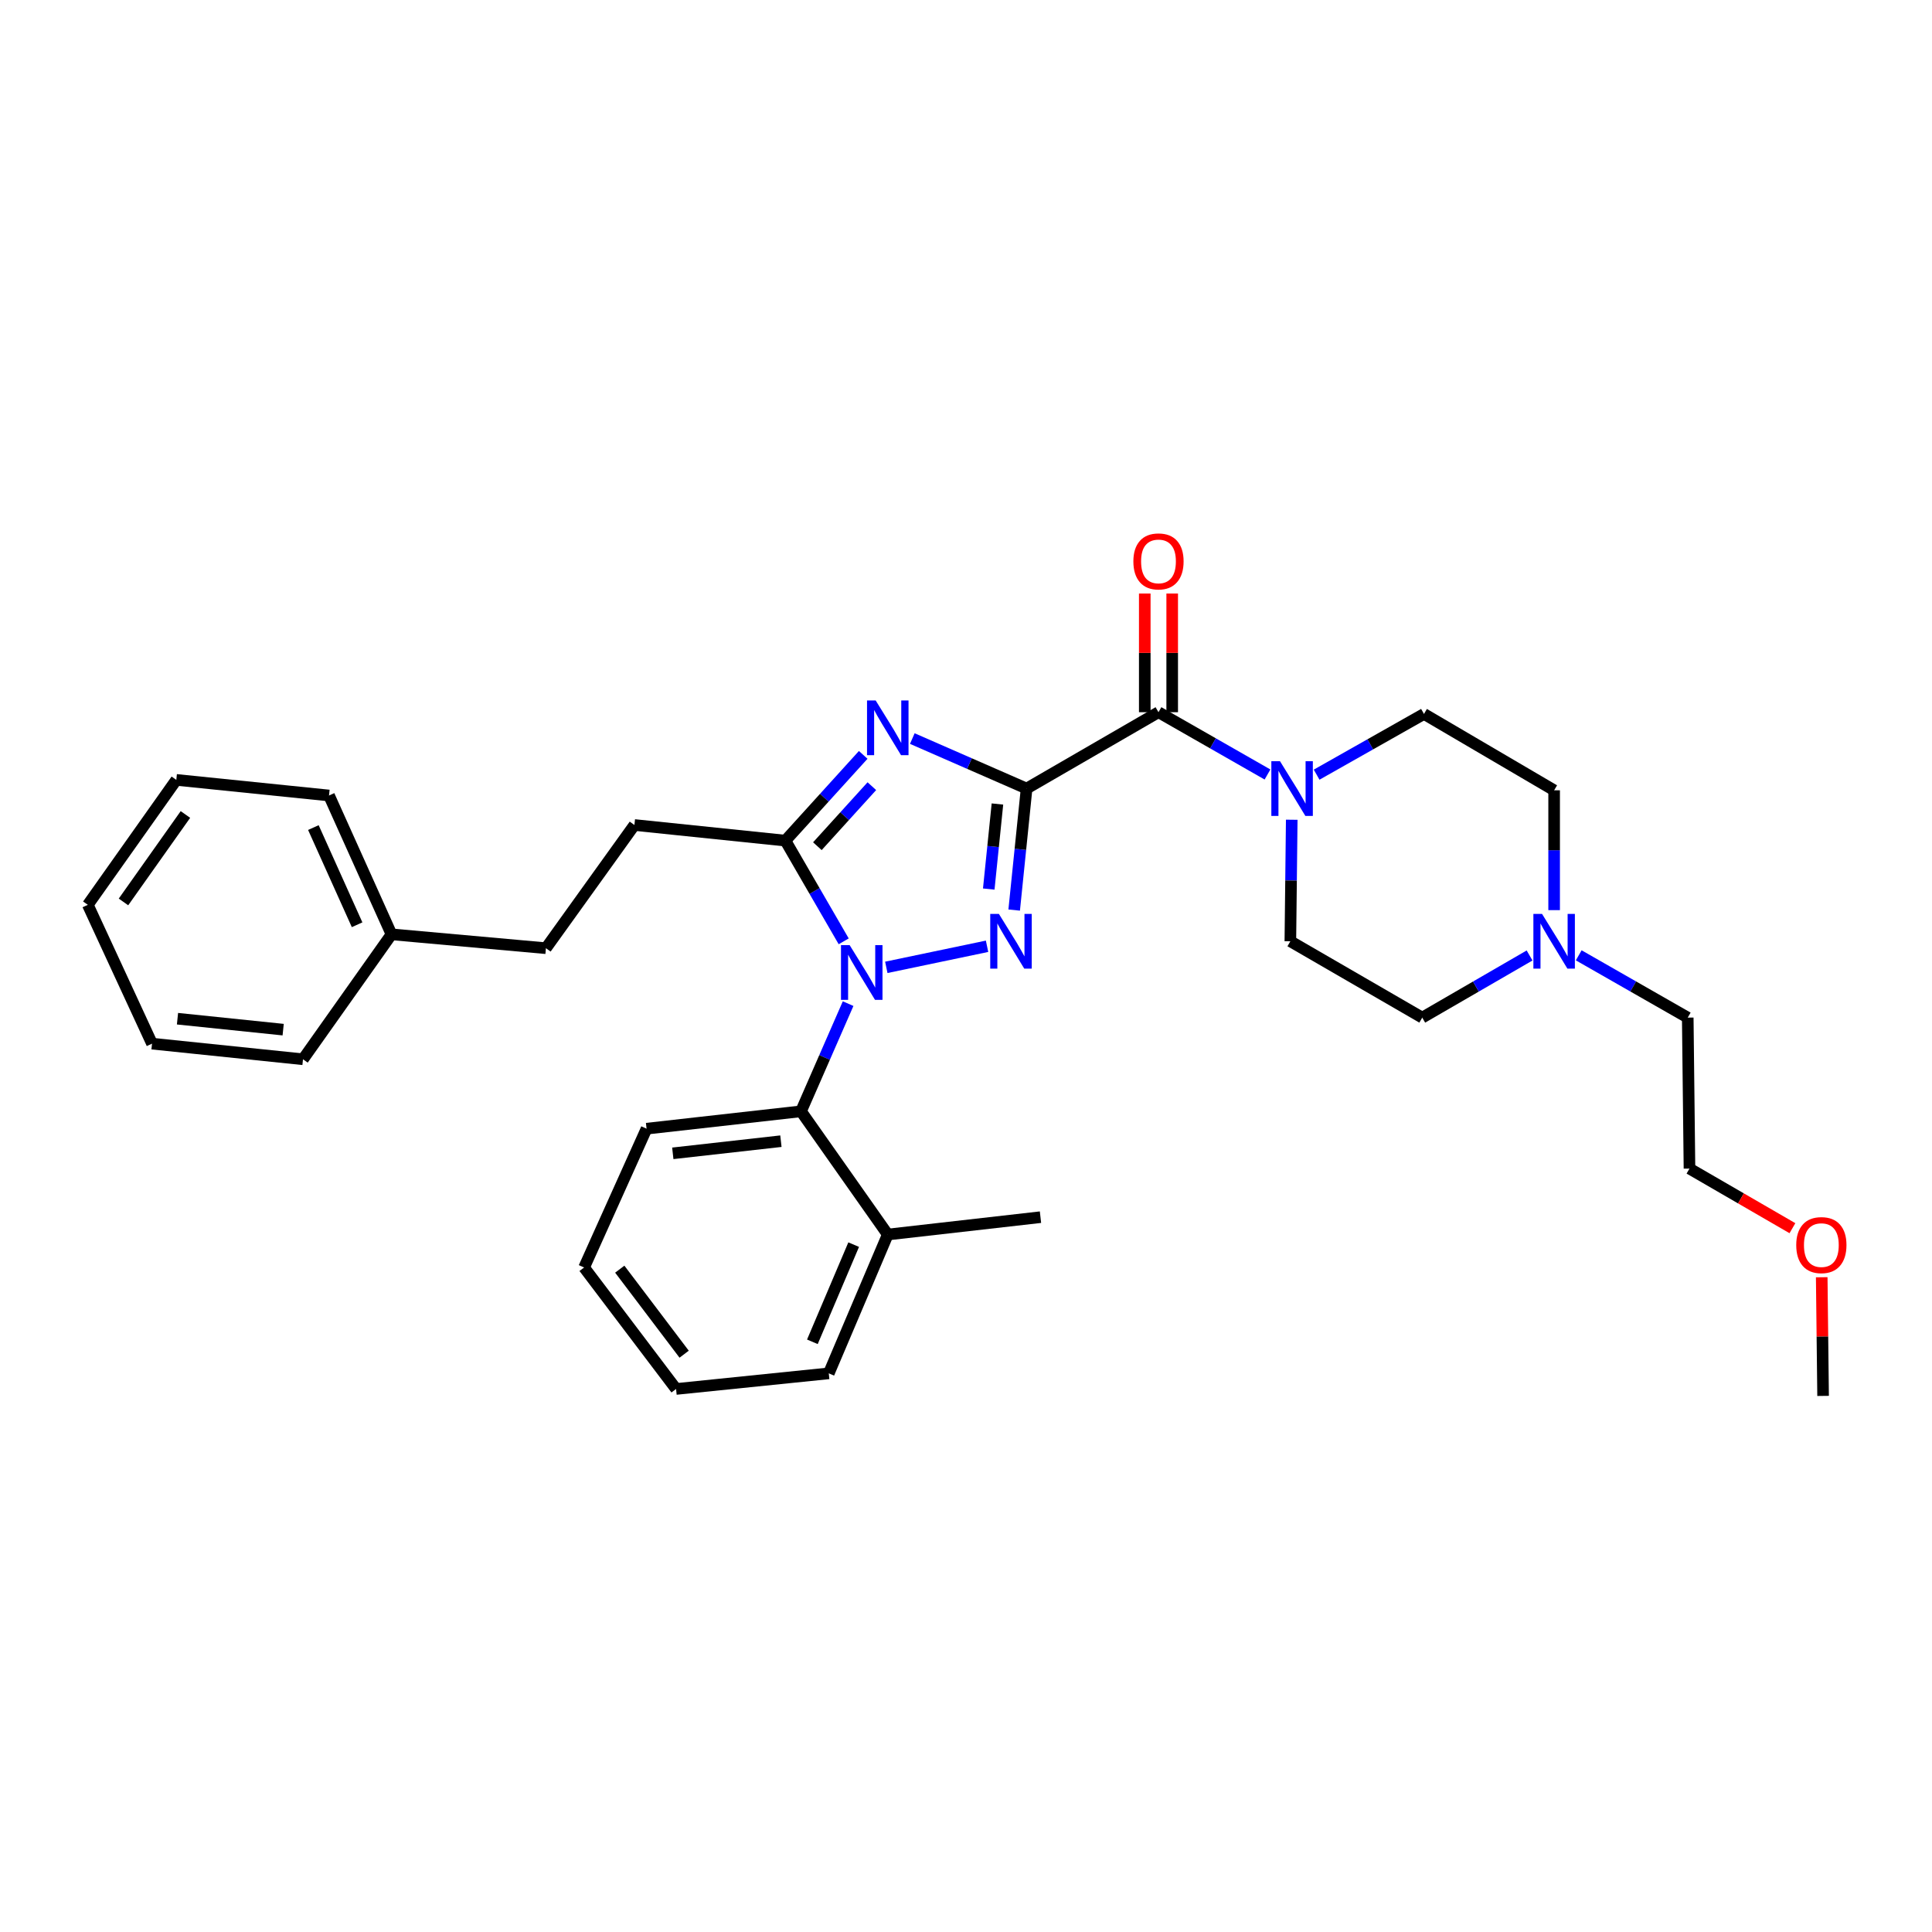 <?xml version='1.0' encoding='iso-8859-1'?>
<svg version='1.1' baseProfile='full'
              xmlns='http://www.w3.org/2000/svg'
                      xmlns:rdkit='http://www.rdkit.org/xml'
                      xmlns:xlink='http://www.w3.org/1999/xlink'
                  xml:space='preserve'
width='1000px' height='1000px' viewBox='0 0 1000 1000'>
<!-- END OF HEADER -->
<rect style='opacity:1.0;fill:#FFFFFF;stroke:none' width='1000' height='1000' x='0' y='0'> </rect>
<path class='bond-0' d='M 736.151,526.718 L 763.928,510.637' style='fill:none;fill-rule:evenodd;stroke:#000000;stroke-width:6px;stroke-linecap:butt;stroke-linejoin:miter;stroke-opacity:1' />
<path class='bond-0' d='M 763.928,510.637 L 791.704,494.557' style='fill:none;fill-rule:evenodd;stroke:#0000FF;stroke-width:6px;stroke-linecap:butt;stroke-linejoin:miter;stroke-opacity:1' />
<path class='bond-1' d='M 736.151,526.718 L 667.886,487.198' style='fill:none;fill-rule:evenodd;stroke:#000000;stroke-width:6px;stroke-linecap:butt;stroke-linejoin:miter;stroke-opacity:1' />
<path class='bond-2' d='M 599.629,368.637 L 627.842,384.759' style='fill:none;fill-rule:evenodd;stroke:#000000;stroke-width:6px;stroke-linecap:butt;stroke-linejoin:miter;stroke-opacity:1' />
<path class='bond-2' d='M 627.842,384.759 L 656.054,400.882' style='fill:none;fill-rule:evenodd;stroke:#0000FF;stroke-width:6px;stroke-linecap:butt;stroke-linejoin:miter;stroke-opacity:1' />
<path class='bond-3' d='M 606.728,368.637 L 606.728,337.923' style='fill:none;fill-rule:evenodd;stroke:#000000;stroke-width:6px;stroke-linecap:butt;stroke-linejoin:miter;stroke-opacity:1' />
<path class='bond-3' d='M 606.728,337.923 L 606.728,307.209' style='fill:none;fill-rule:evenodd;stroke:#FF0000;stroke-width:6px;stroke-linecap:butt;stroke-linejoin:miter;stroke-opacity:1' />
<path class='bond-3' d='M 592.529,368.637 L 592.529,337.923' style='fill:none;fill-rule:evenodd;stroke:#000000;stroke-width:6px;stroke-linecap:butt;stroke-linejoin:miter;stroke-opacity:1' />
<path class='bond-3' d='M 592.529,337.923 L 592.529,307.209' style='fill:none;fill-rule:evenodd;stroke:#FF0000;stroke-width:6px;stroke-linecap:butt;stroke-linejoin:miter;stroke-opacity:1' />
<path class='bond-4' d='M 599.629,368.637 L 531.364,408.157' style='fill:none;fill-rule:evenodd;stroke:#000000;stroke-width:6px;stroke-linecap:butt;stroke-linejoin:miter;stroke-opacity:1' />
<path class='bond-5' d='M 681.486,400.972 L 709.268,385.254' style='fill:none;fill-rule:evenodd;stroke:#0000FF;stroke-width:6px;stroke-linecap:butt;stroke-linejoin:miter;stroke-opacity:1' />
<path class='bond-5' d='M 709.268,385.254 L 737.05,369.536' style='fill:none;fill-rule:evenodd;stroke:#000000;stroke-width:6px;stroke-linecap:butt;stroke-linejoin:miter;stroke-opacity:1' />
<path class='bond-6' d='M 668.602,424.293 L 668.244,455.745' style='fill:none;fill-rule:evenodd;stroke:#0000FF;stroke-width:6px;stroke-linecap:butt;stroke-linejoin:miter;stroke-opacity:1' />
<path class='bond-6' d='M 668.244,455.745 L 667.886,487.198' style='fill:none;fill-rule:evenodd;stroke:#000000;stroke-width:6px;stroke-linecap:butt;stroke-linejoin:miter;stroke-opacity:1' />
<path class='bond-7' d='M 804.416,471.084 L 804.416,440.07' style='fill:none;fill-rule:evenodd;stroke:#0000FF;stroke-width:6px;stroke-linecap:butt;stroke-linejoin:miter;stroke-opacity:1' />
<path class='bond-7' d='M 804.416,440.07 L 804.416,409.056' style='fill:none;fill-rule:evenodd;stroke:#000000;stroke-width:6px;stroke-linecap:butt;stroke-linejoin:miter;stroke-opacity:1' />
<path class='bond-8' d='M 817.148,494.473 L 845.36,510.595' style='fill:none;fill-rule:evenodd;stroke:#0000FF;stroke-width:6px;stroke-linecap:butt;stroke-linejoin:miter;stroke-opacity:1' />
<path class='bond-8' d='M 845.36,510.595 L 873.573,526.718' style='fill:none;fill-rule:evenodd;stroke:#000000;stroke-width:6px;stroke-linecap:butt;stroke-linejoin:miter;stroke-opacity:1' />
<path class='bond-9' d='M 458.75,500.701 L 510.898,489.79' style='fill:none;fill-rule:evenodd;stroke:#0000FF;stroke-width:6px;stroke-linecap:butt;stroke-linejoin:miter;stroke-opacity:1' />
<path class='bond-10' d='M 436.696,487.229 L 421.606,461.166' style='fill:none;fill-rule:evenodd;stroke:#0000FF;stroke-width:6px;stroke-linecap:butt;stroke-linejoin:miter;stroke-opacity:1' />
<path class='bond-10' d='M 421.606,461.166 L 406.516,435.103' style='fill:none;fill-rule:evenodd;stroke:#000000;stroke-width:6px;stroke-linecap:butt;stroke-linejoin:miter;stroke-opacity:1' />
<path class='bond-11' d='M 438.984,519.481 L 426.793,547.348' style='fill:none;fill-rule:evenodd;stroke:#0000FF;stroke-width:6px;stroke-linecap:butt;stroke-linejoin:miter;stroke-opacity:1' />
<path class='bond-11' d='M 426.793,547.348 L 414.602,575.215' style='fill:none;fill-rule:evenodd;stroke:#000000;stroke-width:6px;stroke-linecap:butt;stroke-linejoin:miter;stroke-opacity:1' />
<path class='bond-12' d='M 524.936,471.051 L 528.15,439.604' style='fill:none;fill-rule:evenodd;stroke:#0000FF;stroke-width:6px;stroke-linecap:butt;stroke-linejoin:miter;stroke-opacity:1' />
<path class='bond-12' d='M 528.15,439.604 L 531.364,408.157' style='fill:none;fill-rule:evenodd;stroke:#000000;stroke-width:6px;stroke-linecap:butt;stroke-linejoin:miter;stroke-opacity:1' />
<path class='bond-12' d='M 511.775,460.174 L 514.025,438.161' style='fill:none;fill-rule:evenodd;stroke:#0000FF;stroke-width:6px;stroke-linecap:butt;stroke-linejoin:miter;stroke-opacity:1' />
<path class='bond-12' d='M 514.025,438.161 L 516.274,416.148' style='fill:none;fill-rule:evenodd;stroke:#000000;stroke-width:6px;stroke-linecap:butt;stroke-linejoin:miter;stroke-opacity:1' />
<path class='bond-13' d='M 531.364,408.157 L 501.787,395.218' style='fill:none;fill-rule:evenodd;stroke:#000000;stroke-width:6px;stroke-linecap:butt;stroke-linejoin:miter;stroke-opacity:1' />
<path class='bond-13' d='M 501.787,395.218 L 472.21,382.279' style='fill:none;fill-rule:evenodd;stroke:#0000FF;stroke-width:6px;stroke-linecap:butt;stroke-linejoin:miter;stroke-opacity:1' />
<path class='bond-14' d='M 446.799,390.726 L 426.657,412.915' style='fill:none;fill-rule:evenodd;stroke:#0000FF;stroke-width:6px;stroke-linecap:butt;stroke-linejoin:miter;stroke-opacity:1' />
<path class='bond-14' d='M 426.657,412.915 L 406.516,435.103' style='fill:none;fill-rule:evenodd;stroke:#000000;stroke-width:6px;stroke-linecap:butt;stroke-linejoin:miter;stroke-opacity:1' />
<path class='bond-14' d='M 451.27,406.926 L 437.171,422.458' style='fill:none;fill-rule:evenodd;stroke:#0000FF;stroke-width:6px;stroke-linecap:butt;stroke-linejoin:miter;stroke-opacity:1' />
<path class='bond-14' d='M 437.171,422.458 L 423.072,437.99' style='fill:none;fill-rule:evenodd;stroke:#000000;stroke-width:6px;stroke-linecap:butt;stroke-linejoin:miter;stroke-opacity:1' />
<path class='bond-15' d='M 406.516,435.103 L 328.375,427.018' style='fill:none;fill-rule:evenodd;stroke:#000000;stroke-width:6px;stroke-linecap:butt;stroke-linejoin:miter;stroke-opacity:1' />
<path class='bond-16' d='M 302.328,656.054 L 349.934,718.931' style='fill:none;fill-rule:evenodd;stroke:#000000;stroke-width:6px;stroke-linecap:butt;stroke-linejoin:miter;stroke-opacity:1' />
<path class='bond-16' d='M 320.789,656.915 L 354.113,700.929' style='fill:none;fill-rule:evenodd;stroke:#000000;stroke-width:6px;stroke-linecap:butt;stroke-linejoin:miter;stroke-opacity:1' />
<path class='bond-17' d='M 302.328,656.054 L 334.662,584.2' style='fill:none;fill-rule:evenodd;stroke:#000000;stroke-width:6px;stroke-linecap:butt;stroke-linejoin:miter;stroke-opacity:1' />
<path class='bond-18' d='M 334.662,584.2 L 414.602,575.215' style='fill:none;fill-rule:evenodd;stroke:#000000;stroke-width:6px;stroke-linecap:butt;stroke-linejoin:miter;stroke-opacity:1' />
<path class='bond-18' d='M 348.239,596.962 L 404.197,590.673' style='fill:none;fill-rule:evenodd;stroke:#000000;stroke-width:6px;stroke-linecap:butt;stroke-linejoin:miter;stroke-opacity:1' />
<path class='bond-19' d='M 349.934,718.931 L 428.974,710.846' style='fill:none;fill-rule:evenodd;stroke:#000000;stroke-width:6px;stroke-linecap:butt;stroke-linejoin:miter;stroke-opacity:1' />
<path class='bond-20' d='M 328.375,427.018 L 282.568,490.787' style='fill:none;fill-rule:evenodd;stroke:#000000;stroke-width:6px;stroke-linecap:butt;stroke-linejoin:miter;stroke-opacity:1' />
<path class='bond-21' d='M 282.568,490.787 L 202.636,483.608' style='fill:none;fill-rule:evenodd;stroke:#000000;stroke-width:6px;stroke-linecap:butt;stroke-linejoin:miter;stroke-opacity:1' />
<path class='bond-22' d='M 202.636,483.608 L 170.302,411.746' style='fill:none;fill-rule:evenodd;stroke:#000000;stroke-width:6px;stroke-linecap:butt;stroke-linejoin:miter;stroke-opacity:1' />
<path class='bond-22' d='M 184.838,478.655 L 162.204,428.352' style='fill:none;fill-rule:evenodd;stroke:#000000;stroke-width:6px;stroke-linecap:butt;stroke-linejoin:miter;stroke-opacity:1' />
<path class='bond-23' d='M 202.636,483.608 L 156.829,548.276' style='fill:none;fill-rule:evenodd;stroke:#000000;stroke-width:6px;stroke-linecap:butt;stroke-linejoin:miter;stroke-opacity:1' />
<path class='bond-24' d='M 170.302,411.746 L 91.262,403.669' style='fill:none;fill-rule:evenodd;stroke:#000000;stroke-width:6px;stroke-linecap:butt;stroke-linejoin:miter;stroke-opacity:1' />
<path class='bond-25' d='M 156.829,548.276 L 78.688,540.191' style='fill:none;fill-rule:evenodd;stroke:#000000;stroke-width:6px;stroke-linecap:butt;stroke-linejoin:miter;stroke-opacity:1' />
<path class='bond-25' d='M 146.569,532.94 L 91.87,527.28' style='fill:none;fill-rule:evenodd;stroke:#000000;stroke-width:6px;stroke-linecap:butt;stroke-linejoin:miter;stroke-opacity:1' />
<path class='bond-26' d='M 78.688,540.191 L 45.455,468.337' style='fill:none;fill-rule:evenodd;stroke:#000000;stroke-width:6px;stroke-linecap:butt;stroke-linejoin:miter;stroke-opacity:1' />
<path class='bond-27' d='M 91.262,403.669 L 45.455,468.337' style='fill:none;fill-rule:evenodd;stroke:#000000;stroke-width:6px;stroke-linecap:butt;stroke-linejoin:miter;stroke-opacity:1' />
<path class='bond-27' d='M 95.977,421.576 L 63.912,466.844' style='fill:none;fill-rule:evenodd;stroke:#000000;stroke-width:6px;stroke-linecap:butt;stroke-linejoin:miter;stroke-opacity:1' />
<path class='bond-28' d='M 414.602,575.215 L 459.51,638.992' style='fill:none;fill-rule:evenodd;stroke:#000000;stroke-width:6px;stroke-linecap:butt;stroke-linejoin:miter;stroke-opacity:1' />
<path class='bond-29' d='M 459.51,638.992 L 428.974,710.846' style='fill:none;fill-rule:evenodd;stroke:#000000;stroke-width:6px;stroke-linecap:butt;stroke-linejoin:miter;stroke-opacity:1' />
<path class='bond-29' d='M 441.862,644.216 L 420.487,694.514' style='fill:none;fill-rule:evenodd;stroke:#000000;stroke-width:6px;stroke-linecap:butt;stroke-linejoin:miter;stroke-opacity:1' />
<path class='bond-30' d='M 459.51,638.992 L 538.55,630.007' style='fill:none;fill-rule:evenodd;stroke:#000000;stroke-width:6px;stroke-linecap:butt;stroke-linejoin:miter;stroke-opacity:1' />
<path class='bond-31' d='M 804.416,409.056 L 737.05,369.536' style='fill:none;fill-rule:evenodd;stroke:#000000;stroke-width:6px;stroke-linecap:butt;stroke-linejoin:miter;stroke-opacity:1' />
<path class='bond-32' d='M 873.573,526.718 L 874.472,604.859' style='fill:none;fill-rule:evenodd;stroke:#000000;stroke-width:6px;stroke-linecap:butt;stroke-linejoin:miter;stroke-opacity:1' />
<path class='bond-33' d='M 874.472,604.859 L 901.115,620.285' style='fill:none;fill-rule:evenodd;stroke:#000000;stroke-width:6px;stroke-linecap:butt;stroke-linejoin:miter;stroke-opacity:1' />
<path class='bond-33' d='M 901.115,620.285 L 927.757,635.711' style='fill:none;fill-rule:evenodd;stroke:#FF0000;stroke-width:6px;stroke-linecap:butt;stroke-linejoin:miter;stroke-opacity:1' />
<path class='bond-34' d='M 942.921,661.093 L 943.275,691.807' style='fill:none;fill-rule:evenodd;stroke:#FF0000;stroke-width:6px;stroke-linecap:butt;stroke-linejoin:miter;stroke-opacity:1' />
<path class='bond-34' d='M 943.275,691.807 L 943.628,722.52' style='fill:none;fill-rule:evenodd;stroke:#000000;stroke-width:6px;stroke-linecap:butt;stroke-linejoin:miter;stroke-opacity:1' />
<path  class='atom-2' d='M 662.525 393.997
L 671.805 408.997
Q 672.725 410.477, 674.205 413.157
Q 675.685 415.837, 675.765 415.997
L 675.765 393.997
L 679.525 393.997
L 679.525 422.317
L 675.645 422.317
L 665.685 405.917
Q 664.525 403.997, 663.285 401.797
Q 662.085 399.597, 661.725 398.917
L 661.725 422.317
L 658.045 422.317
L 658.045 393.997
L 662.525 393.997
' fill='#0000FF'/>
<path  class='atom-3' d='M 586.629 290.576
Q 586.629 283.776, 589.989 279.976
Q 593.349 276.176, 599.629 276.176
Q 605.909 276.176, 609.269 279.976
Q 612.629 283.776, 612.629 290.576
Q 612.629 297.456, 609.229 301.376
Q 605.829 305.256, 599.629 305.256
Q 593.389 305.256, 589.989 301.376
Q 586.629 297.496, 586.629 290.576
M 599.629 302.056
Q 603.949 302.056, 606.269 299.176
Q 608.629 296.256, 608.629 290.576
Q 608.629 285.016, 606.269 282.216
Q 603.949 279.376, 599.629 279.376
Q 595.309 279.376, 592.949 282.176
Q 590.629 284.976, 590.629 290.576
Q 590.629 296.296, 592.949 299.176
Q 595.309 302.056, 599.629 302.056
' fill='#FF0000'/>
<path  class='atom-4' d='M 798.156 473.038
L 807.436 488.038
Q 808.356 489.518, 809.836 492.198
Q 811.316 494.878, 811.396 495.038
L 811.396 473.038
L 815.156 473.038
L 815.156 501.358
L 811.276 501.358
L 801.316 484.958
Q 800.156 483.038, 798.916 480.838
Q 797.716 478.638, 797.356 477.958
L 797.356 501.358
L 793.676 501.358
L 793.676 473.038
L 798.156 473.038
' fill='#0000FF'/>
<path  class='atom-5' d='M 439.776 489.201
L 449.056 504.201
Q 449.976 505.681, 451.456 508.361
Q 452.936 511.041, 453.016 511.201
L 453.016 489.201
L 456.776 489.201
L 456.776 517.521
L 452.896 517.521
L 442.936 501.121
Q 441.776 499.201, 440.536 497.001
Q 439.336 494.801, 438.976 494.121
L 438.976 517.521
L 435.296 517.521
L 435.296 489.201
L 439.776 489.201
' fill='#0000FF'/>
<path  class='atom-6' d='M 517.026 473.038
L 526.306 488.038
Q 527.226 489.518, 528.706 492.198
Q 530.186 494.878, 530.266 495.038
L 530.266 473.038
L 534.026 473.038
L 534.026 501.358
L 530.146 501.358
L 520.186 484.958
Q 519.026 483.038, 517.786 480.838
Q 516.586 478.638, 516.226 477.958
L 516.226 501.358
L 512.546 501.358
L 512.546 473.038
L 517.026 473.038
' fill='#0000FF'/>
<path  class='atom-8' d='M 453.25 362.562
L 462.53 377.562
Q 463.45 379.042, 464.93 381.722
Q 466.41 384.402, 466.49 384.562
L 466.49 362.562
L 470.25 362.562
L 470.25 390.882
L 466.37 390.882
L 456.41 374.482
Q 455.25 372.562, 454.01 370.362
Q 452.81 368.162, 452.45 367.482
L 452.45 390.882
L 448.77 390.882
L 448.77 362.562
L 453.25 362.562
' fill='#0000FF'/>
<path  class='atom-30' d='M 929.729 644.459
Q 929.729 637.659, 933.089 633.859
Q 936.449 630.059, 942.729 630.059
Q 949.009 630.059, 952.369 633.859
Q 955.729 637.659, 955.729 644.459
Q 955.729 651.339, 952.329 655.259
Q 948.929 659.139, 942.729 659.139
Q 936.489 659.139, 933.089 655.259
Q 929.729 651.379, 929.729 644.459
M 942.729 655.939
Q 947.049 655.939, 949.369 653.059
Q 951.729 650.139, 951.729 644.459
Q 951.729 638.899, 949.369 636.099
Q 947.049 633.259, 942.729 633.259
Q 938.409 633.259, 936.049 636.059
Q 933.729 638.859, 933.729 644.459
Q 933.729 650.179, 936.049 653.059
Q 938.409 655.939, 942.729 655.939
' fill='#FF0000'/>
</svg>
